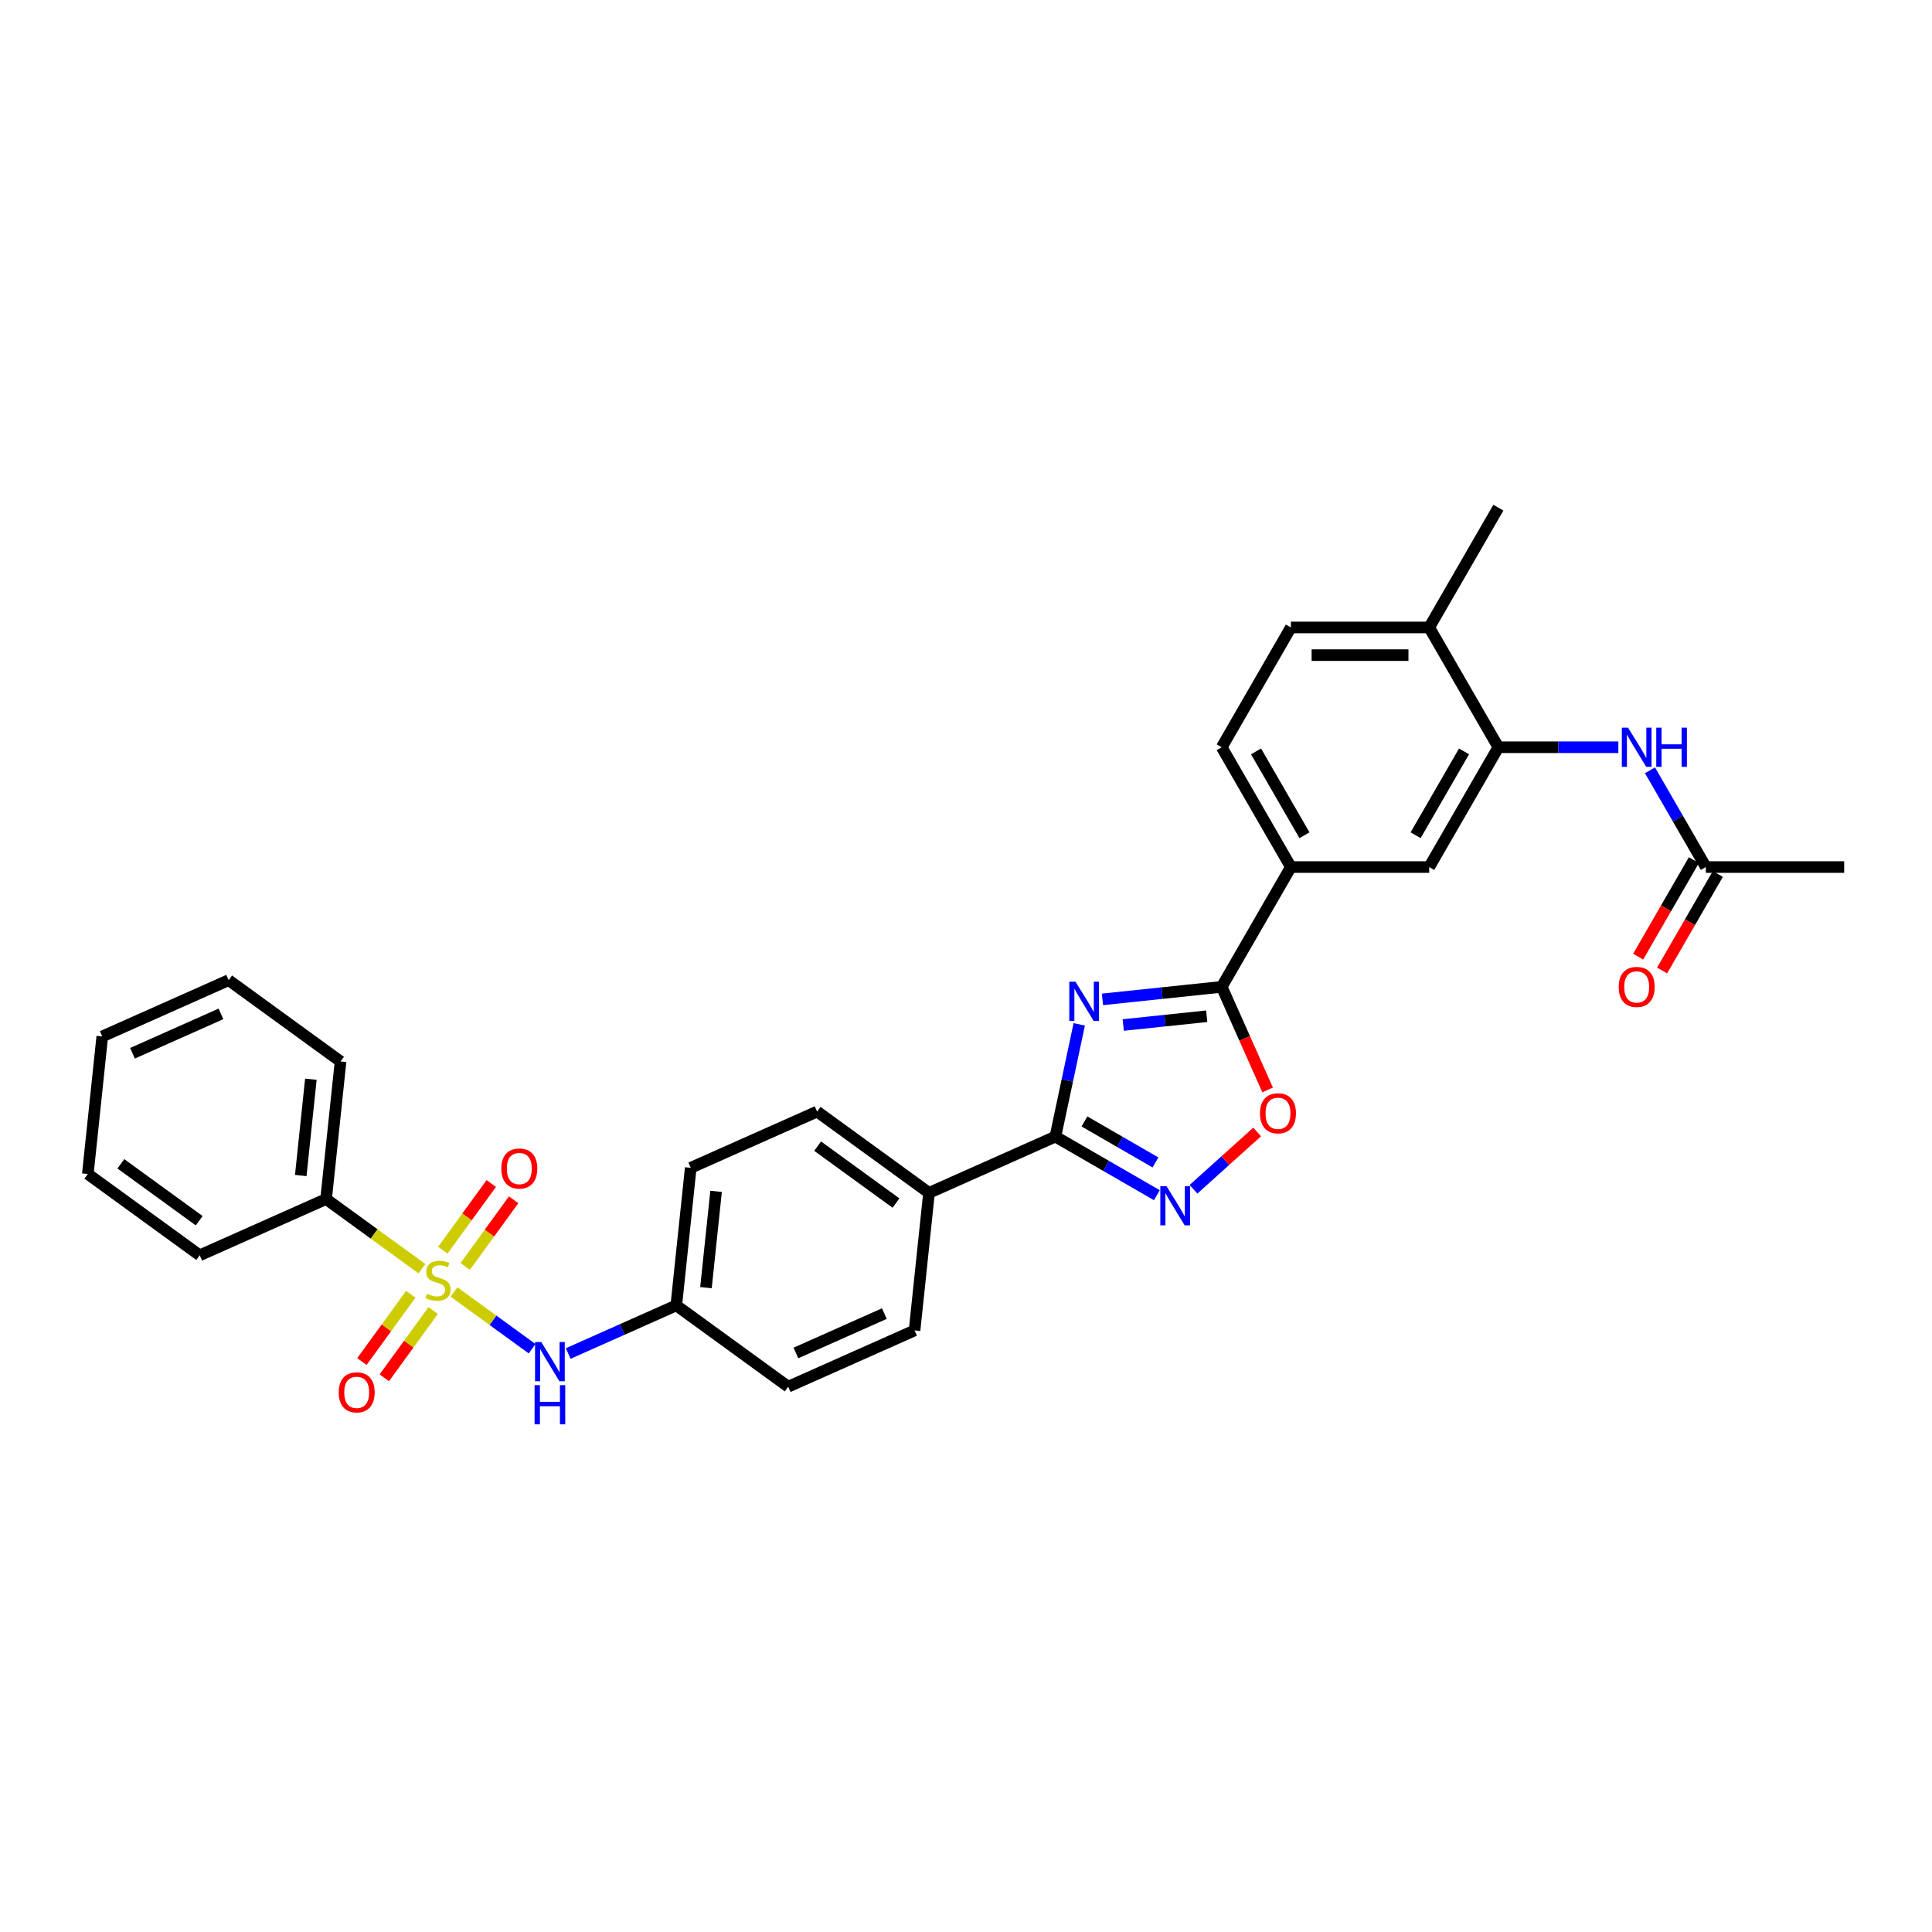 <?xml version='1.0' encoding='iso-8859-1'?>
<svg version='1.1' baseProfile='full'
              xmlns='http://www.w3.org/2000/svg'
                      xmlns:rdkit='http://www.rdkit.org/xml'
                      xmlns:xlink='http://www.w3.org/1999/xlink'
                  xml:space='preserve'
width='1000px' height='1000px' viewBox='0 0 1000 1000'>
<!-- END OF HEADER -->
<rect style='opacity:1.0;fill:#FFFFFF;stroke:none' width='1000' height='1000' x='0' y='0'> </rect>
<path class='bond-5' d='M 235.001,668.731 L 255.205,683.41' style='fill:none;fill-rule:evenodd;stroke:#CCCC00;stroke-width:6px;stroke-linecap:butt;stroke-linejoin:miter;stroke-opacity:1' />
<path class='bond-5' d='M 255.205,683.41 L 275.41,698.09' style='fill:none;fill-rule:evenodd;stroke:#0000FF;stroke-width:6px;stroke-linecap:butt;stroke-linejoin:miter;stroke-opacity:1' />
<path class='bond-10' d='M 240.793,655.504 L 253.329,638.25' style='fill:none;fill-rule:evenodd;stroke:#CCCC00;stroke-width:6px;stroke-linecap:butt;stroke-linejoin:miter;stroke-opacity:1' />
<path class='bond-10' d='M 253.329,638.25 L 265.864,620.997' style='fill:none;fill-rule:evenodd;stroke:#FF0000;stroke-width:6px;stroke-linecap:butt;stroke-linejoin:miter;stroke-opacity:1' />
<path class='bond-10' d='M 229.208,647.087 L 241.744,629.833' style='fill:none;fill-rule:evenodd;stroke:#CCCC00;stroke-width:6px;stroke-linecap:butt;stroke-linejoin:miter;stroke-opacity:1' />
<path class='bond-10' d='M 241.744,629.833 L 254.279,612.58' style='fill:none;fill-rule:evenodd;stroke:#FF0000;stroke-width:6px;stroke-linecap:butt;stroke-linejoin:miter;stroke-opacity:1' />
<path class='bond-11' d='M 212.626,669.91 L 199.977,687.321' style='fill:none;fill-rule:evenodd;stroke:#CCCC00;stroke-width:6px;stroke-linecap:butt;stroke-linejoin:miter;stroke-opacity:1' />
<path class='bond-11' d='M 199.977,687.321 L 187.327,704.732' style='fill:none;fill-rule:evenodd;stroke:#FF0000;stroke-width:6px;stroke-linecap:butt;stroke-linejoin:miter;stroke-opacity:1' />
<path class='bond-11' d='M 224.211,678.327 L 211.561,695.738' style='fill:none;fill-rule:evenodd;stroke:#CCCC00;stroke-width:6px;stroke-linecap:butt;stroke-linejoin:miter;stroke-opacity:1' />
<path class='bond-11' d='M 211.561,695.738 L 198.911,713.149' style='fill:none;fill-rule:evenodd;stroke:#FF0000;stroke-width:6px;stroke-linecap:butt;stroke-linejoin:miter;stroke-opacity:1' />
<path class='bond-12' d='M 218.419,656.683 L 193.602,638.653' style='fill:none;fill-rule:evenodd;stroke:#CCCC00;stroke-width:6px;stroke-linecap:butt;stroke-linejoin:miter;stroke-opacity:1' />
<path class='bond-12' d='M 193.602,638.653 L 168.786,620.623' style='fill:none;fill-rule:evenodd;stroke:#000000;stroke-width:6px;stroke-linecap:butt;stroke-linejoin:miter;stroke-opacity:1' />
<path class='bond-0' d='M 558.615,530.2 L 552.44,559.253' style='fill:none;fill-rule:evenodd;stroke:#0000FF;stroke-width:6px;stroke-linecap:butt;stroke-linejoin:miter;stroke-opacity:1' />
<path class='bond-0' d='M 552.44,559.253 L 546.264,588.305' style='fill:none;fill-rule:evenodd;stroke:#000000;stroke-width:6px;stroke-linecap:butt;stroke-linejoin:miter;stroke-opacity:1' />
<path class='bond-2' d='M 570.63,517.276 L 601.493,514.032' style='fill:none;fill-rule:evenodd;stroke:#0000FF;stroke-width:6px;stroke-linecap:butt;stroke-linejoin:miter;stroke-opacity:1' />
<path class='bond-2' d='M 601.493,514.032 L 632.356,510.788' style='fill:none;fill-rule:evenodd;stroke:#000000;stroke-width:6px;stroke-linecap:butt;stroke-linejoin:miter;stroke-opacity:1' />
<path class='bond-2' d='M 581.386,530.544 L 602.99,528.273' style='fill:none;fill-rule:evenodd;stroke:#0000FF;stroke-width:6px;stroke-linecap:butt;stroke-linejoin:miter;stroke-opacity:1' />
<path class='bond-2' d='M 602.99,528.273 L 624.594,526.003' style='fill:none;fill-rule:evenodd;stroke:#000000;stroke-width:6px;stroke-linecap:butt;stroke-linejoin:miter;stroke-opacity:1' />
<path class='bond-1' d='M 546.264,588.305 L 480.857,617.427' style='fill:none;fill-rule:evenodd;stroke:#000000;stroke-width:6px;stroke-linecap:butt;stroke-linejoin:miter;stroke-opacity:1' />
<path class='bond-3' d='M 546.264,588.305 L 572.527,603.468' style='fill:none;fill-rule:evenodd;stroke:#000000;stroke-width:6px;stroke-linecap:butt;stroke-linejoin:miter;stroke-opacity:1' />
<path class='bond-3' d='M 572.527,603.468 L 598.79,618.631' style='fill:none;fill-rule:evenodd;stroke:#0000FF;stroke-width:6px;stroke-linecap:butt;stroke-linejoin:miter;stroke-opacity:1' />
<path class='bond-3' d='M 561.303,580.453 L 579.687,591.067' style='fill:none;fill-rule:evenodd;stroke:#000000;stroke-width:6px;stroke-linecap:butt;stroke-linejoin:miter;stroke-opacity:1' />
<path class='bond-3' d='M 579.687,591.067 L 598.071,601.681' style='fill:none;fill-rule:evenodd;stroke:#0000FF;stroke-width:6px;stroke-linecap:butt;stroke-linejoin:miter;stroke-opacity:1' />
<path class='bond-7' d='M 632.356,510.788 L 668.155,448.783' style='fill:none;fill-rule:evenodd;stroke:#000000;stroke-width:6px;stroke-linecap:butt;stroke-linejoin:miter;stroke-opacity:1' />
<path class='bond-33' d='M 632.356,510.788 L 644.236,537.471' style='fill:none;fill-rule:evenodd;stroke:#000000;stroke-width:6px;stroke-linecap:butt;stroke-linejoin:miter;stroke-opacity:1' />
<path class='bond-33' d='M 644.236,537.471 L 656.116,564.153' style='fill:none;fill-rule:evenodd;stroke:#FF0000;stroke-width:6px;stroke-linecap:butt;stroke-linejoin:miter;stroke-opacity:1' />
<path class='bond-4' d='M 617.749,615.569 L 634.224,600.735' style='fill:none;fill-rule:evenodd;stroke:#0000FF;stroke-width:6px;stroke-linecap:butt;stroke-linejoin:miter;stroke-opacity:1' />
<path class='bond-4' d='M 634.224,600.735 L 650.699,585.901' style='fill:none;fill-rule:evenodd;stroke:#FF0000;stroke-width:6px;stroke-linecap:butt;stroke-linejoin:miter;stroke-opacity:1' />
<path class='bond-19' d='M 294.113,700.57 L 322.077,688.12' style='fill:none;fill-rule:evenodd;stroke:#0000FF;stroke-width:6px;stroke-linecap:butt;stroke-linejoin:miter;stroke-opacity:1' />
<path class='bond-19' d='M 322.077,688.12 L 350.041,675.67' style='fill:none;fill-rule:evenodd;stroke:#000000;stroke-width:6px;stroke-linecap:butt;stroke-linejoin:miter;stroke-opacity:1' />
<path class='bond-6' d='M 775.551,386.777 L 739.752,448.783' style='fill:none;fill-rule:evenodd;stroke:#000000;stroke-width:6px;stroke-linecap:butt;stroke-linejoin:miter;stroke-opacity:1' />
<path class='bond-6' d='M 757.78,388.919 L 732.721,432.322' style='fill:none;fill-rule:evenodd;stroke:#000000;stroke-width:6px;stroke-linecap:butt;stroke-linejoin:miter;stroke-opacity:1' />
<path class='bond-8' d='M 775.551,386.777 L 806.61,386.777' style='fill:none;fill-rule:evenodd;stroke:#000000;stroke-width:6px;stroke-linecap:butt;stroke-linejoin:miter;stroke-opacity:1' />
<path class='bond-8' d='M 806.61,386.777 L 837.669,386.777' style='fill:none;fill-rule:evenodd;stroke:#0000FF;stroke-width:6px;stroke-linecap:butt;stroke-linejoin:miter;stroke-opacity:1' />
<path class='bond-34' d='M 775.551,386.777 L 739.752,324.772' style='fill:none;fill-rule:evenodd;stroke:#000000;stroke-width:6px;stroke-linecap:butt;stroke-linejoin:miter;stroke-opacity:1' />
<path class='bond-9' d='M 668.155,448.783 L 739.752,448.783' style='fill:none;fill-rule:evenodd;stroke:#000000;stroke-width:6px;stroke-linecap:butt;stroke-linejoin:miter;stroke-opacity:1' />
<path class='bond-16' d='M 668.155,448.783 L 632.356,386.777' style='fill:none;fill-rule:evenodd;stroke:#000000;stroke-width:6px;stroke-linecap:butt;stroke-linejoin:miter;stroke-opacity:1' />
<path class='bond-16' d='M 675.186,432.322 L 650.127,388.919' style='fill:none;fill-rule:evenodd;stroke:#000000;stroke-width:6px;stroke-linecap:butt;stroke-linejoin:miter;stroke-opacity:1' />
<path class='bond-14' d='M 854.036,398.706 L 868.492,423.744' style='fill:none;fill-rule:evenodd;stroke:#0000FF;stroke-width:6px;stroke-linecap:butt;stroke-linejoin:miter;stroke-opacity:1' />
<path class='bond-14' d='M 868.492,423.744 L 882.948,448.783' style='fill:none;fill-rule:evenodd;stroke:#000000;stroke-width:6px;stroke-linecap:butt;stroke-linejoin:miter;stroke-opacity:1' />
<path class='bond-25' d='M 168.786,620.623 L 176.27,549.417' style='fill:none;fill-rule:evenodd;stroke:#000000;stroke-width:6px;stroke-linecap:butt;stroke-linejoin:miter;stroke-opacity:1' />
<path class='bond-25' d='M 155.668,608.445 L 160.906,558.601' style='fill:none;fill-rule:evenodd;stroke:#000000;stroke-width:6px;stroke-linecap:butt;stroke-linejoin:miter;stroke-opacity:1' />
<path class='bond-26' d='M 168.786,620.623 L 103.378,649.744' style='fill:none;fill-rule:evenodd;stroke:#000000;stroke-width:6px;stroke-linecap:butt;stroke-linejoin:miter;stroke-opacity:1' />
<path class='bond-13' d='M 480.857,617.427 L 422.933,575.343' style='fill:none;fill-rule:evenodd;stroke:#000000;stroke-width:6px;stroke-linecap:butt;stroke-linejoin:miter;stroke-opacity:1' />
<path class='bond-13' d='M 463.751,622.699 L 423.205,593.24' style='fill:none;fill-rule:evenodd;stroke:#000000;stroke-width:6px;stroke-linecap:butt;stroke-linejoin:miter;stroke-opacity:1' />
<path class='bond-32' d='M 480.857,617.427 L 473.373,688.632' style='fill:none;fill-rule:evenodd;stroke:#000000;stroke-width:6px;stroke-linecap:butt;stroke-linejoin:miter;stroke-opacity:1' />
<path class='bond-17' d='M 876.747,445.203 L 862.324,470.184' style='fill:none;fill-rule:evenodd;stroke:#000000;stroke-width:6px;stroke-linecap:butt;stroke-linejoin:miter;stroke-opacity:1' />
<path class='bond-17' d='M 862.324,470.184 L 847.901,495.166' style='fill:none;fill-rule:evenodd;stroke:#FF0000;stroke-width:6px;stroke-linecap:butt;stroke-linejoin:miter;stroke-opacity:1' />
<path class='bond-17' d='M 889.148,452.363 L 874.725,477.344' style='fill:none;fill-rule:evenodd;stroke:#000000;stroke-width:6px;stroke-linecap:butt;stroke-linejoin:miter;stroke-opacity:1' />
<path class='bond-17' d='M 874.725,477.344 L 860.302,502.325' style='fill:none;fill-rule:evenodd;stroke:#FF0000;stroke-width:6px;stroke-linecap:butt;stroke-linejoin:miter;stroke-opacity:1' />
<path class='bond-24' d='M 882.948,448.783 L 954.545,448.783' style='fill:none;fill-rule:evenodd;stroke:#000000;stroke-width:6px;stroke-linecap:butt;stroke-linejoin:miter;stroke-opacity:1' />
<path class='bond-15' d='M 739.752,324.772 L 668.155,324.772' style='fill:none;fill-rule:evenodd;stroke:#000000;stroke-width:6px;stroke-linecap:butt;stroke-linejoin:miter;stroke-opacity:1' />
<path class='bond-15' d='M 729.013,339.092 L 678.894,339.092' style='fill:none;fill-rule:evenodd;stroke:#000000;stroke-width:6px;stroke-linecap:butt;stroke-linejoin:miter;stroke-opacity:1' />
<path class='bond-27' d='M 739.752,324.772 L 775.551,262.767' style='fill:none;fill-rule:evenodd;stroke:#000000;stroke-width:6px;stroke-linecap:butt;stroke-linejoin:miter;stroke-opacity:1' />
<path class='bond-18' d='M 632.356,386.777 L 668.155,324.772' style='fill:none;fill-rule:evenodd;stroke:#000000;stroke-width:6px;stroke-linecap:butt;stroke-linejoin:miter;stroke-opacity:1' />
<path class='bond-22' d='M 350.041,675.67 L 407.965,717.754' style='fill:none;fill-rule:evenodd;stroke:#000000;stroke-width:6px;stroke-linecap:butt;stroke-linejoin:miter;stroke-opacity:1' />
<path class='bond-23' d='M 350.041,675.67 L 357.525,604.464' style='fill:none;fill-rule:evenodd;stroke:#000000;stroke-width:6px;stroke-linecap:butt;stroke-linejoin:miter;stroke-opacity:1' />
<path class='bond-23' d='M 365.405,666.486 L 370.644,616.642' style='fill:none;fill-rule:evenodd;stroke:#000000;stroke-width:6px;stroke-linecap:butt;stroke-linejoin:miter;stroke-opacity:1' />
<path class='bond-20' d='M 473.373,688.632 L 407.965,717.754' style='fill:none;fill-rule:evenodd;stroke:#000000;stroke-width:6px;stroke-linecap:butt;stroke-linejoin:miter;stroke-opacity:1' />
<path class='bond-20' d='M 457.737,679.919 L 411.952,700.304' style='fill:none;fill-rule:evenodd;stroke:#000000;stroke-width:6px;stroke-linecap:butt;stroke-linejoin:miter;stroke-opacity:1' />
<path class='bond-21' d='M 422.933,575.343 L 357.525,604.464' style='fill:none;fill-rule:evenodd;stroke:#000000;stroke-width:6px;stroke-linecap:butt;stroke-linejoin:miter;stroke-opacity:1' />
<path class='bond-29' d='M 176.27,549.417 L 118.346,507.333' style='fill:none;fill-rule:evenodd;stroke:#000000;stroke-width:6px;stroke-linecap:butt;stroke-linejoin:miter;stroke-opacity:1' />
<path class='bond-28' d='M 103.378,649.744 L 45.455,607.66' style='fill:none;fill-rule:evenodd;stroke:#000000;stroke-width:6px;stroke-linecap:butt;stroke-linejoin:miter;stroke-opacity:1' />
<path class='bond-28' d='M 103.107,631.847 L 62.56,602.388' style='fill:none;fill-rule:evenodd;stroke:#000000;stroke-width:6px;stroke-linecap:butt;stroke-linejoin:miter;stroke-opacity:1' />
<path class='bond-30' d='M 45.455,607.66 L 52.938,536.455' style='fill:none;fill-rule:evenodd;stroke:#000000;stroke-width:6px;stroke-linecap:butt;stroke-linejoin:miter;stroke-opacity:1' />
<path class='bond-31' d='M 118.346,507.333 L 52.938,536.455' style='fill:none;fill-rule:evenodd;stroke:#000000;stroke-width:6px;stroke-linecap:butt;stroke-linejoin:miter;stroke-opacity:1' />
<path class='bond-31' d='M 114.359,524.783 L 68.574,545.168' style='fill:none;fill-rule:evenodd;stroke:#000000;stroke-width:6px;stroke-linecap:butt;stroke-linejoin:miter;stroke-opacity:1' />
<path  class='atom-0' d='M 220.982 669.666
Q 221.211 669.752, 222.156 670.153
Q 223.101 670.554, 224.132 670.812
Q 225.192 671.041, 226.223 671.041
Q 228.142 671.041, 229.259 670.124
Q 230.376 669.179, 230.376 667.547
Q 230.376 666.43, 229.803 665.743
Q 229.259 665.055, 228.399 664.683
Q 227.54 664.311, 226.108 663.881
Q 224.304 663.337, 223.216 662.821
Q 222.156 662.306, 221.383 661.218
Q 220.638 660.129, 220.638 658.297
Q 220.638 655.748, 222.357 654.172
Q 224.104 652.597, 227.54 652.597
Q 229.889 652.597, 232.552 653.714
L 231.893 655.919
Q 229.459 654.917, 227.626 654.917
Q 225.65 654.917, 224.562 655.748
Q 223.474 656.55, 223.502 657.953
Q 223.502 659.041, 224.046 659.7
Q 224.619 660.359, 225.421 660.731
Q 226.252 661.103, 227.626 661.533
Q 229.459 662.106, 230.547 662.678
Q 231.636 663.251, 232.409 664.425
Q 233.211 665.571, 233.211 667.547
Q 233.211 670.354, 231.321 671.871
Q 229.459 673.361, 226.337 673.361
Q 224.533 673.361, 223.159 672.96
Q 221.812 672.587, 220.209 671.929
L 220.982 669.666
' fill='#CCCC00'/>
<path  class='atom-1' d='M 556.668 508.134
L 563.313 518.874
Q 563.971 519.933, 565.031 521.852
Q 566.091 523.771, 566.148 523.886
L 566.148 508.134
L 568.84 508.134
L 568.84 528.411
L 566.062 528.411
L 558.931 516.669
Q 558.1 515.294, 557.213 513.719
Q 556.353 512.144, 556.096 511.657
L 556.096 528.411
L 553.461 528.411
L 553.461 508.134
L 556.668 508.134
' fill='#0000FF'/>
<path  class='atom-4' d='M 603.788 613.966
L 610.432 624.706
Q 611.091 625.765, 612.15 627.684
Q 613.21 629.603, 613.267 629.717
L 613.267 613.966
L 615.959 613.966
L 615.959 634.242
L 613.181 634.242
L 606.05 622.5
Q 605.22 621.126, 604.332 619.551
Q 603.473 617.975, 603.215 617.489
L 603.215 634.242
L 600.58 634.242
L 600.58 613.966
L 603.788 613.966
' fill='#0000FF'/>
<path  class='atom-5' d='M 652.17 576.253
Q 652.17 571.385, 654.575 568.664
Q 656.981 565.943, 661.477 565.943
Q 665.974 565.943, 668.379 568.664
Q 670.785 571.385, 670.785 576.253
Q 670.785 581.179, 668.351 583.986
Q 665.916 586.764, 661.477 586.764
Q 657.01 586.764, 654.575 583.986
Q 652.17 581.208, 652.17 576.253
M 661.477 584.473
Q 664.57 584.473, 666.231 582.411
Q 667.921 580.32, 667.921 576.253
Q 667.921 572.272, 666.231 570.268
Q 664.57 568.234, 661.477 568.234
Q 658.384 568.234, 656.695 570.239
Q 655.034 572.244, 655.034 576.253
Q 655.034 580.349, 656.695 582.411
Q 658.384 584.473, 661.477 584.473
' fill='#FF0000'/>
<path  class='atom-6' d='M 280.151 694.653
L 286.796 705.392
Q 287.454 706.452, 288.514 708.371
Q 289.574 710.29, 289.631 710.404
L 289.631 694.653
L 292.323 694.653
L 292.323 714.929
L 289.545 714.929
L 282.414 703.187
Q 281.583 701.813, 280.696 700.237
Q 279.836 698.662, 279.579 698.175
L 279.579 714.929
L 276.944 714.929
L 276.944 694.653
L 280.151 694.653
' fill='#0000FF'/>
<path  class='atom-6' d='M 276.7 716.957
L 279.45 716.957
L 279.45 725.577
L 289.817 725.577
L 289.817 716.957
L 292.567 716.957
L 292.567 737.233
L 289.817 737.233
L 289.817 727.868
L 279.45 727.868
L 279.45 737.233
L 276.7 737.233
L 276.7 716.957
' fill='#0000FF'/>
<path  class='atom-9' d='M 842.667 376.639
L 849.311 387.379
Q 849.97 388.439, 851.03 390.357
Q 852.089 392.276, 852.146 392.391
L 852.146 376.639
L 854.839 376.639
L 854.839 396.916
L 852.061 396.916
L 844.929 385.174
Q 844.099 383.799, 843.211 382.224
Q 842.352 380.649, 842.094 380.162
L 842.094 396.916
L 839.459 396.916
L 839.459 376.639
L 842.667 376.639
' fill='#0000FF'/>
<path  class='atom-9' d='M 857.273 376.639
L 860.022 376.639
L 860.022 385.26
L 870.39 385.26
L 870.39 376.639
L 873.139 376.639
L 873.139 396.916
L 870.39 396.916
L 870.39 387.551
L 860.022 387.551
L 860.022 396.916
L 857.273 396.916
L 857.273 376.639
' fill='#0000FF'/>
<path  class='atom-11' d='M 259.486 604.84
Q 259.486 599.972, 261.892 597.251
Q 264.297 594.53, 268.794 594.53
Q 273.29 594.53, 275.696 597.251
Q 278.102 599.972, 278.102 604.84
Q 278.102 609.766, 275.667 612.573
Q 273.233 615.351, 268.794 615.351
Q 264.326 615.351, 261.892 612.573
Q 259.486 609.795, 259.486 604.84
M 268.794 613.06
Q 271.887 613.06, 273.548 610.998
Q 275.238 608.907, 275.238 604.84
Q 275.238 600.86, 273.548 598.855
Q 271.887 596.822, 268.794 596.822
Q 265.701 596.822, 264.011 598.826
Q 262.35 600.831, 262.35 604.84
Q 262.35 608.936, 264.011 610.998
Q 265.701 613.06, 268.794 613.06
' fill='#FF0000'/>
<path  class='atom-12' d='M 175.318 720.688
Q 175.318 715.819, 177.724 713.099
Q 180.129 710.378, 184.626 710.378
Q 189.122 710.378, 191.528 713.099
Q 193.933 715.819, 193.933 720.688
Q 193.933 725.614, 191.499 728.421
Q 189.065 731.198, 184.626 731.198
Q 180.158 731.198, 177.724 728.421
Q 175.318 725.643, 175.318 720.688
M 184.626 728.907
Q 187.719 728.907, 189.38 726.845
Q 191.069 724.755, 191.069 720.688
Q 191.069 716.707, 189.38 714.702
Q 187.719 712.669, 184.626 712.669
Q 181.533 712.669, 179.843 714.674
Q 178.182 716.678, 178.182 720.688
Q 178.182 724.783, 179.843 726.845
Q 181.533 728.907, 184.626 728.907
' fill='#FF0000'/>
<path  class='atom-18' d='M 837.841 510.846
Q 837.841 505.977, 840.247 503.256
Q 842.653 500.536, 847.149 500.536
Q 851.645 500.536, 854.051 503.256
Q 856.457 505.977, 856.457 510.846
Q 856.457 515.772, 854.022 518.578
Q 851.588 521.356, 847.149 521.356
Q 842.681 521.356, 840.247 518.578
Q 837.841 515.8, 837.841 510.846
M 847.149 519.065
Q 850.242 519.065, 851.903 517.003
Q 853.593 514.912, 853.593 510.846
Q 853.593 506.865, 851.903 504.86
Q 850.242 502.827, 847.149 502.827
Q 844.056 502.827, 842.366 504.831
Q 840.705 506.836, 840.705 510.846
Q 840.705 514.941, 842.366 517.003
Q 844.056 519.065, 847.149 519.065
' fill='#FF0000'/>
</svg>
